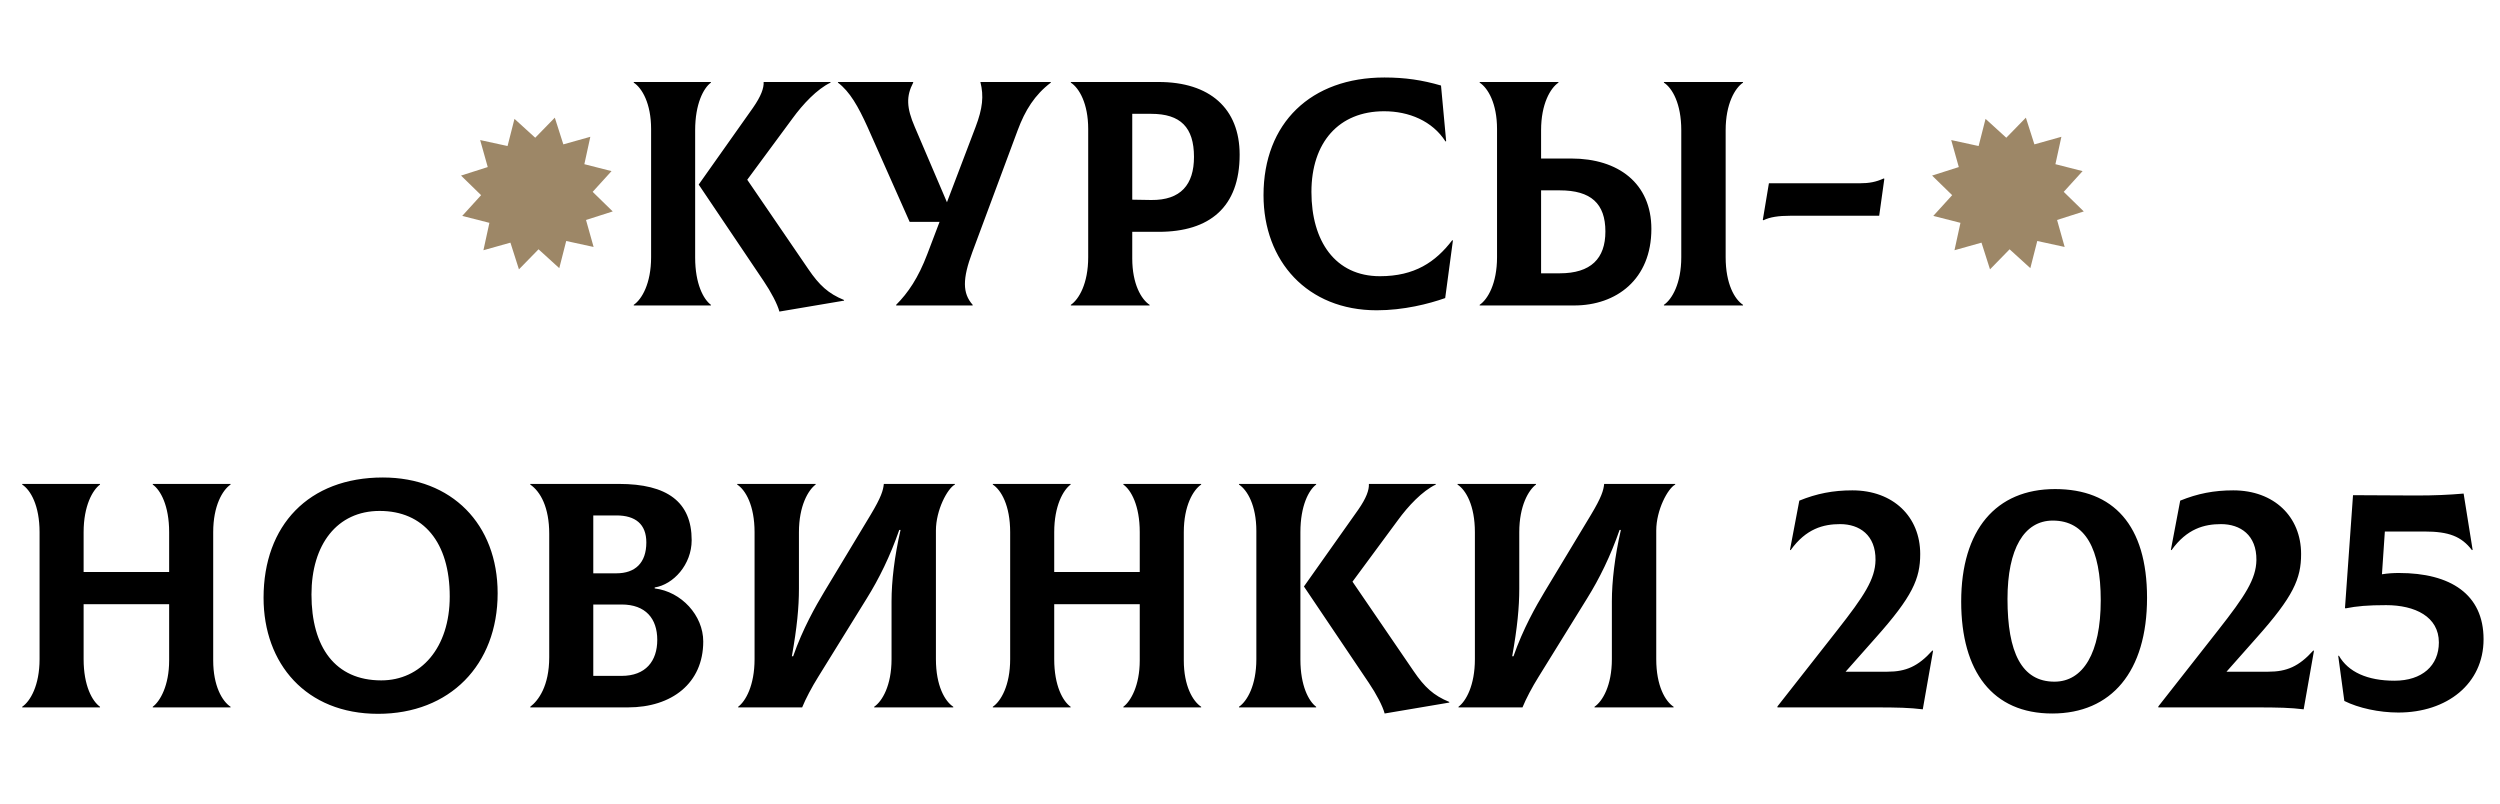 <?xml version="1.0" encoding="UTF-8"?> <svg xmlns="http://www.w3.org/2000/svg" width="311" height="100" viewBox="0 0 311 100" fill="none"><path d="M86.477 32.04C86.477 35.32 87.517 37.24 88.437 37.92V38H78.837V37.92C79.837 37.24 80.997 35.28 80.997 32V16.04C80.997 12.88 79.877 10.96 78.837 10.28V10.2H88.437V10.28C87.517 10.96 86.477 12.92 86.477 16.2V32.04ZM100.557 33.48C101.917 35.48 103.037 36.52 104.997 37.32V37.4L96.957 38.76C96.717 37.84 95.917 36.32 94.997 34.96L86.917 22.96L93.677 13.4C94.677 11.96 95.037 10.96 94.997 10.2H103.317V10.28C101.637 11.08 99.877 12.96 98.597 14.72L92.957 22.36L100.557 33.48ZM121.961 10.2H130.721V10.28C128.721 11.8 127.521 13.72 126.601 16.2L120.961 31.36C119.721 34.68 119.721 36.48 121.001 37.92V38H111.481V37.92C112.961 36.44 114.241 34.56 115.361 31.6L116.881 27.6H113.161L107.921 15.8C106.761 13.24 105.721 11.4 104.241 10.28V10.2H113.601V10.28C112.721 11.96 112.761 13.4 113.801 15.8L117.801 25.16L121.361 15.8C122.241 13.48 122.401 11.96 121.961 10.2ZM144.132 10.2C150.492 10.2 154.212 13.48 154.212 19.24C154.212 25.76 150.492 28.84 144.132 28.84H140.852V32.16C140.852 35.32 141.972 37.24 143.012 37.92V38H133.212V37.92C134.212 37.24 135.372 35.28 135.372 32V16.04C135.372 12.88 134.252 10.96 133.212 10.28V10.2H144.132ZM143.212 24.88C146.892 24.92 148.532 22.96 148.532 19.52C148.532 15.84 146.852 14.16 143.212 14.16H140.852V24.84L143.212 24.88ZM171.262 38.6C162.622 38.6 157.182 32.48 157.182 24.28C157.182 15.28 163.102 9.64 172.222 9.64C174.782 9.64 176.942 9.96 179.262 10.64L179.902 17.56L179.822 17.6C178.182 15.04 175.262 13.84 172.182 13.84C166.542 13.84 163.142 17.72 163.142 23.88C163.142 30 166.102 34.36 171.662 34.36C175.982 34.36 178.582 32.6 180.662 29.88L180.742 29.92L179.782 37.08C177.742 37.8 174.622 38.6 171.262 38.6ZM195.471 19.72C201.311 19.72 205.431 22.8 205.431 28.48C205.431 34.76 201.071 38 195.831 38H184.071V37.92C185.071 37.24 186.231 35.28 186.231 32V16.04C186.231 12.88 185.111 10.96 184.071 10.28V10.2H193.871V10.28C192.871 10.96 191.711 12.92 191.711 16.2V19.72H195.471ZM216.831 10.28C215.831 10.96 214.671 12.92 214.671 16.2V32C214.671 35.32 215.791 37.24 216.831 37.92V38H206.991V37.92C207.991 37.24 209.151 35.28 209.151 32V16.2C209.151 12.88 208.031 10.96 206.991 10.28V10.2H216.831V10.28ZM194.031 34C197.911 34 199.711 32.16 199.711 28.8C199.711 25.32 197.911 23.68 194.031 23.68H191.711V34H194.031ZM219.372 27.4L219.292 27.36L220.052 22.8H231.332C232.532 22.8 233.372 22.64 234.332 22.2L234.412 22.24L233.772 26.84H222.732C221.252 26.84 220.172 27 219.372 27.4ZM28.682 60.28C27.682 60.96 26.522 62.92 26.522 66.2V82.16C26.522 85.32 27.642 87.24 28.682 87.92V88H19.002V87.92C19.922 87.24 21.042 85.28 21.042 82.16V75.16H10.402V82C10.402 85.32 11.482 87.24 12.442 87.92V88H2.762V87.92C3.762 87.24 4.922 85.28 4.922 82V66.2C4.922 62.88 3.802 60.96 2.762 60.28V60.2H12.442V60.28C11.522 60.96 10.402 62.92 10.402 66.2V71.16H21.042V66.2C21.042 62.88 19.962 60.96 19.002 60.28V60.2H28.682V60.28ZM47.027 88.8C38.067 88.8 32.787 82.56 32.787 74.36C32.787 65.36 38.387 59.4 47.627 59.4C56.187 59.4 61.907 65.2 61.907 73.8C61.907 82.72 55.947 88.8 47.027 88.8ZM47.427 84.64C52.347 84.64 55.947 80.6 55.947 74.2C55.947 67.44 52.667 63.56 47.227 63.56C41.947 63.56 38.747 67.72 38.747 73.96C38.747 80.52 41.707 84.64 47.427 84.64ZM81.444 73.2C84.764 73.6 87.484 76.56 87.484 79.8C87.484 85 83.564 88 78.124 88H65.964V87.92C66.964 87.16 68.324 85.36 68.324 81.76V66.4C68.324 63.12 67.244 61.16 65.964 60.28V60.2H77.004C83.004 60.2 86.044 62.44 86.044 67.2C86.044 70.24 83.764 72.72 81.444 73.08V73.2ZM76.684 64.12H73.804V71.32H76.684C79.004 71.32 80.404 70.04 80.404 67.48C80.404 65.2 79.044 64.12 76.684 64.12ZM77.324 84.08C80.324 84.08 81.764 82.24 81.764 79.6C81.764 76.96 80.324 75.2 77.324 75.2H73.804V84.08H77.324ZM91.828 88V87.92C92.748 87.24 93.868 85.28 93.868 82V66.2C93.868 62.88 92.748 60.96 91.708 60.28V60.2H101.468V60.28C100.548 60.96 99.388 62.92 99.388 66.2V73.24C99.388 75.52 99.148 78.08 98.508 81.64H98.668C99.868 78.2 101.468 75.4 102.548 73.6L108.308 64.04C109.628 61.84 109.868 61 109.948 60.2H118.788V60.28C117.868 60.76 116.428 63.44 116.428 66V82C116.428 85.32 117.548 87.24 118.588 87.92V88H108.748V87.92C109.748 87.24 110.908 85.28 110.908 82V74.8C110.908 72.32 111.268 69.24 112.028 65.92H111.868C110.748 69.16 109.348 72 107.828 74.44L101.788 84.2C100.988 85.48 100.228 86.92 99.788 88H91.828ZM149.425 60.28C148.425 60.96 147.265 62.92 147.265 66.2V82.16C147.265 85.32 148.385 87.24 149.425 87.92V88H139.745V87.92C140.665 87.24 141.785 85.28 141.785 82.16V75.16H131.145V82C131.145 85.32 132.225 87.24 133.185 87.92V88H123.505V87.92C124.505 87.24 125.665 85.28 125.665 82V66.2C125.665 62.88 124.545 60.96 123.505 60.28V60.2H133.185V60.28C132.265 60.96 131.145 62.92 131.145 66.2V71.16H141.785V66.2C141.785 62.88 140.705 60.96 139.745 60.28V60.2H149.425V60.28ZM161.77 82.04C161.77 85.32 162.81 87.24 163.73 87.92V88H154.13V87.92C155.13 87.24 156.29 85.28 156.29 82V66.04C156.29 62.88 155.17 60.96 154.13 60.28V60.2H163.73V60.28C162.81 60.96 161.77 62.92 161.77 66.2V82.04ZM175.85 83.48C177.21 85.48 178.33 86.52 180.29 87.32V87.4L172.25 88.76C172.01 87.84 171.21 86.32 170.29 84.96L162.21 72.96L168.97 63.4C169.97 61.96 170.33 60.96 170.29 60.2H178.61V60.28C176.93 61.08 175.17 62.96 173.89 64.72L168.25 72.36L175.85 83.48ZM181.437 88V87.92C182.357 87.24 183.477 85.28 183.477 82V66.2C183.477 62.88 182.357 60.96 181.317 60.28V60.2H191.077V60.28C190.157 60.96 188.997 62.92 188.997 66.2V73.24C188.997 75.52 188.757 78.08 188.117 81.64H188.277C189.477 78.2 191.077 75.4 192.157 73.6L197.917 64.04C199.237 61.84 199.477 61 199.557 60.2H208.397V60.28C207.477 60.76 206.037 63.44 206.037 66V82C206.037 85.32 207.157 87.24 208.197 87.92V88H198.357V87.92C199.357 87.24 200.517 85.28 200.517 82V74.8C200.517 72.32 200.877 69.24 201.637 65.92H201.477C200.357 69.16 198.957 72 197.437 74.44L191.397 84.2C190.597 85.48 189.837 86.92 189.397 88H181.437ZM240.394 80.92L240.474 80.96L239.194 88.24C237.554 88.04 236.074 88 233.234 88H221.114V87.88L228.554 78.4C231.914 74.12 233.274 72.04 233.314 69.68C233.354 66.56 231.314 65.2 228.914 65.2C226.834 65.2 224.674 65.76 222.754 68.44L222.674 68.4L223.834 62.28C225.994 61.4 228.034 61 230.434 61C235.514 61 238.874 64.28 238.874 68.92C238.874 72 237.914 74.2 233.314 79.36L229.594 83.56H234.794C237.074 83.56 238.594 82.92 240.394 80.92ZM255.292 88.76C247.892 88.76 243.972 83.56 243.972 74.84C243.972 65.92 248.292 60.84 255.652 60.84C262.892 60.84 267.092 65.32 267.092 74.36C267.092 83.56 262.652 88.76 255.292 88.76ZM255.572 84.8C259.132 84.8 261.332 81.24 261.332 74.68C261.332 68.28 259.412 64.76 255.372 64.76C251.812 64.76 249.732 68.24 249.732 74.52C249.732 81.16 251.492 84.8 255.572 84.8ZM287.777 80.92L287.857 80.96L286.577 88.24C284.937 88.04 283.457 88 280.617 88H268.497V87.88L275.937 78.4C279.297 74.12 280.657 72.04 280.697 69.68C280.737 66.56 278.697 65.2 276.297 65.2C274.217 65.2 272.057 65.76 270.137 68.44L270.057 68.4L271.217 62.28C273.377 61.4 275.417 61 277.817 61C282.897 61 286.257 64.28 286.257 68.92C286.257 72 285.297 74.2 280.697 79.36L276.977 83.56H282.177C284.457 83.56 285.977 82.92 287.777 80.92ZM298.435 71.28C304.835 71.28 308.955 73.92 308.955 79.52C308.955 85.08 304.395 88.64 298.355 88.64C295.955 88.64 293.395 88.08 291.635 87.2L290.875 81.6L290.955 81.56C292.115 83.6 294.515 84.68 297.875 84.68C301.315 84.68 303.395 82.8 303.395 79.92C303.395 76.72 300.435 75.28 296.835 75.28C294.555 75.28 293.195 75.4 291.795 75.68L291.715 75.64L292.715 61.6L300.555 61.64C302.875 61.64 304.635 61.56 306.475 61.4L307.595 68.4L307.515 68.44C306.195 66.72 304.635 66.12 301.595 66.12H296.675L296.315 71.44C297.075 71.32 297.715 71.28 298.435 71.28Z" fill="black"></path><path d="M247.002 14.786L249.582 17.134L252.018 14.637L253.079 17.96L256.437 17.017L255.694 20.425L259.074 21.287L256.727 23.867L259.223 26.303L255.9 27.364L256.844 30.722L253.436 29.979L252.574 33.359L249.994 31.012L247.557 33.508L246.497 30.185L243.138 31.129L243.881 27.721L240.501 26.859L242.849 24.279L240.352 21.842L243.675 20.782L242.731 17.423L246.14 18.166L247.002 14.786Z" fill="#9D8767"></path><path d="M64.001 14.786L66.582 17.134L69.018 14.637L70.079 17.96L73.437 17.017L72.694 20.425L76.074 21.287L73.727 23.867L76.223 26.303L72.9 27.364L73.844 30.722L70.436 29.979L69.574 33.359L66.994 31.012L64.557 33.508L63.497 30.185L60.138 31.129L60.881 27.721L57.501 26.859L59.849 24.279L57.352 21.842L60.675 20.782L59.731 17.423L63.14 18.166L64.001 14.786Z" fill="#9D8767"></path></svg> 